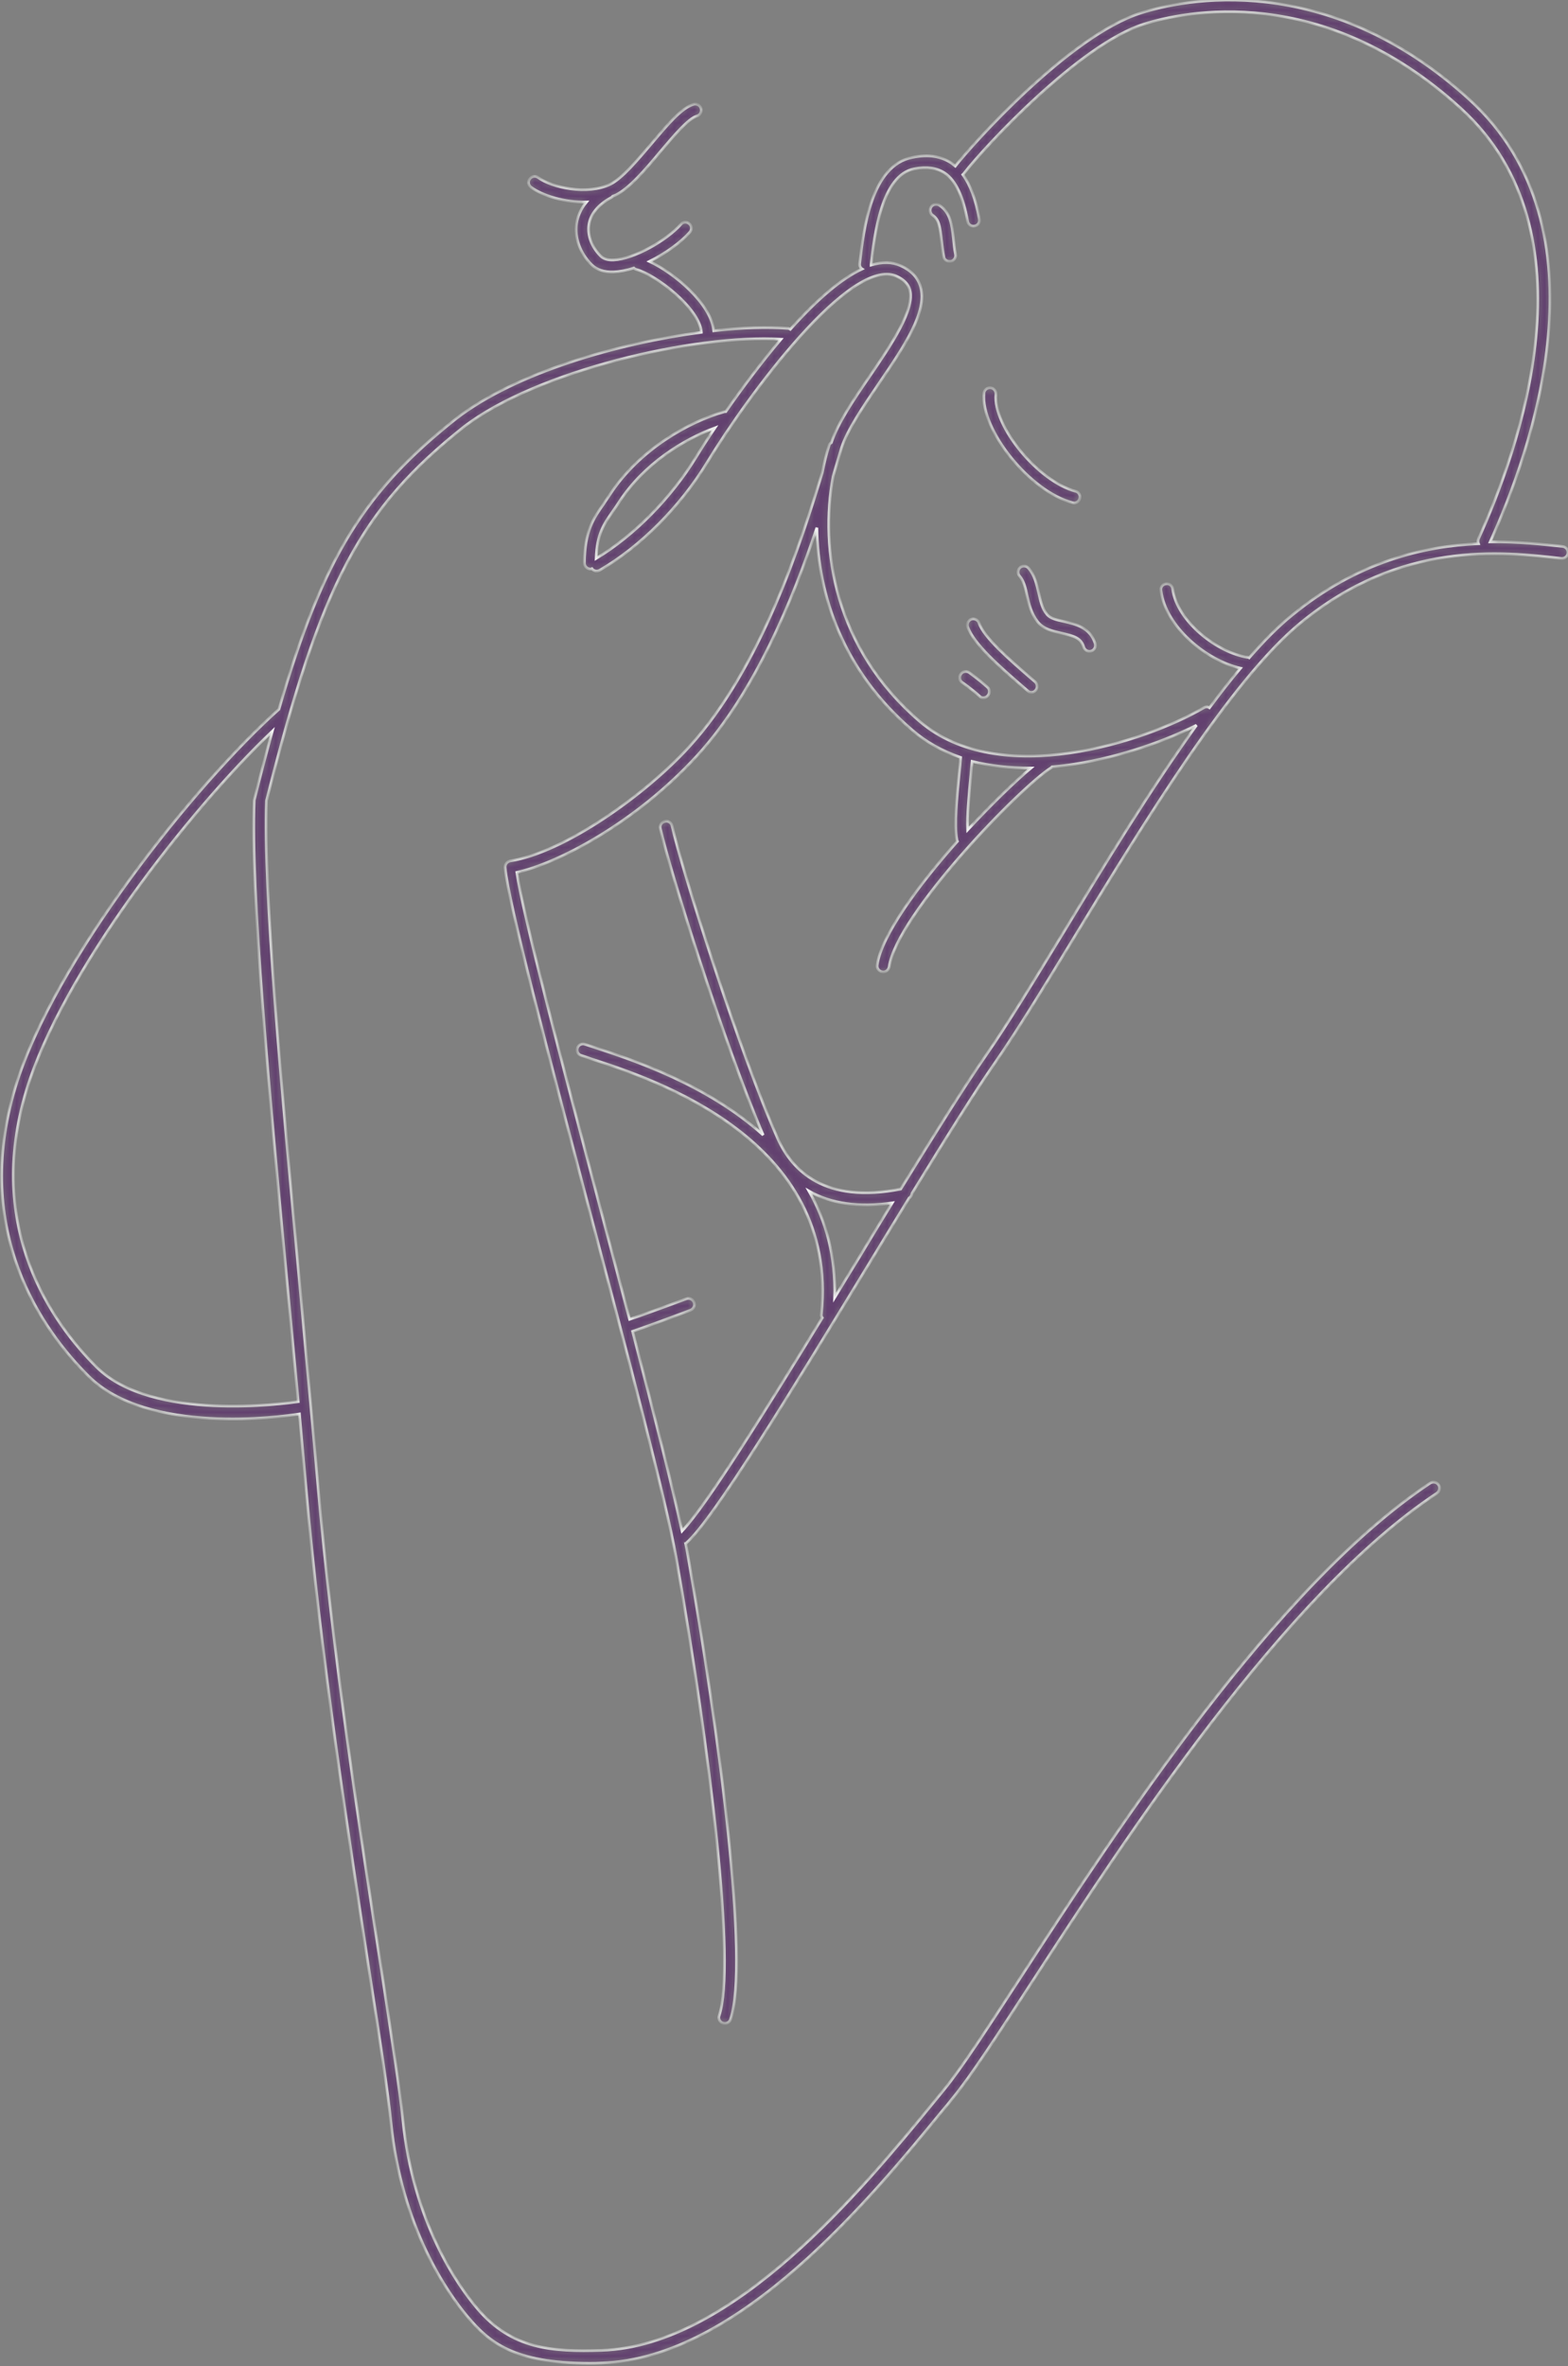 <?xml version="1.0" encoding="UTF-8"?> <svg xmlns="http://www.w3.org/2000/svg" width="236" height="356" viewBox="0 0 236 356" fill="none"><rect x="0" y="0" width="236" height="356" fill="#808080" stroke="none"/> <mask id="path-1-inside-1_2258_564" fill="white"> <path d="M88.725 355.577C89.315 355.577 89.95 355.577 90.585 355.532C111.281 354.851 131.159 330.623 141.824 317.601C142.414 316.92 142.959 316.24 143.458 315.604C146.09 312.428 150.129 306.212 155.258 298.318C169.463 276.494 193.244 239.923 216.254 224.678C216.663 224.406 216.799 223.816 216.526 223.408C216.254 223 215.709 222.864 215.256 223.136C191.974 238.562 168.056 275.314 153.76 297.274C148.677 305.078 144.638 311.294 142.096 314.379C141.597 315.015 141.007 315.695 140.463 316.376C129.979 329.171 110.418 352.991 90.54 353.626C83.142 353.853 77.016 353.49 71.796 347.274C68.937 343.917 62.175 334.388 60.632 318.871C60.224 314.606 58.953 306.575 57.41 296.367C54.278 276.176 50.012 248.499 47.834 223.226C47.017 213.834 46.064 203.853 45.201 194.143C42.342 163.335 39.619 134.206 40.118 120.458C48.378 87.654 54.233 76.629 69.799 64.242C80.692 55.848 104.428 50.267 117.544 51.039C114.503 54.623 111.598 58.525 109.238 61.928C109.148 61.928 109.011 61.928 108.921 61.974C103.792 63.425 96.258 67.554 91.765 74.451C91.448 74.95 91.13 75.358 90.858 75.812C89.315 77.99 87.999 79.896 87.953 84.705C87.953 85.204 88.362 85.612 88.861 85.612C88.952 85.612 88.997 85.612 89.088 85.567C89.36 85.93 89.859 86.021 90.268 85.794C96.395 82.255 102.431 76.175 106.425 69.596C112.778 59.16 128.073 38.562 134.926 41.556C136.015 42.055 136.65 42.69 136.923 43.552C137.785 46.502 134.109 51.901 130.887 56.62C128.39 60.249 126.076 63.698 125.123 66.602C124.941 66.692 124.805 66.874 124.76 67.101C124.351 68.371 124.034 69.687 123.761 71.093C120.63 81.393 114.548 100.54 103.701 112.382C97.075 119.642 84.912 128.262 76.789 129.533C76.335 129.624 75.972 130.032 76.017 130.531C76.516 135.84 82.416 158.163 88.634 181.802C94.352 203.444 100.252 225.813 101.75 234.297C106.833 263.109 110.781 295.641 108.24 303.263C108.058 303.717 108.331 304.261 108.83 304.397C109.284 304.534 109.828 304.307 109.964 303.808C112.824 295.323 108.285 260.885 103.52 233.934C103.429 233.435 103.338 232.845 103.202 232.256C103.248 232.256 103.293 232.21 103.293 232.165C107.378 228.626 119.268 209.07 130.796 190.15C132.838 186.793 134.88 183.435 136.832 180.259C137.059 180.123 137.24 179.851 137.286 179.533C142.323 171.321 146.816 164.106 149.902 159.705C153.17 154.987 157.164 148.453 161.748 140.921C172.231 123.725 185.257 102.355 195.74 93.734C210.853 81.302 225.966 82.981 234.998 84.024C235.497 84.07 235.951 83.707 235.996 83.208C236.042 82.709 235.678 82.255 235.179 82.21C232.275 81.892 228.553 81.484 224.287 81.529C230.414 68.099 242.531 34.433 221.156 14.968C199.507 -4.769 177.859 -0.005 171.732 1.946C160.931 5.349 146.136 21.955 143.776 24.995C143.594 24.859 143.458 24.723 143.276 24.587C141.688 23.498 139.736 23.18 137.331 23.679C131.113 24.859 129.979 34.478 129.389 39.65C129.343 39.968 129.48 40.286 129.752 40.467C126.711 41.874 123.08 44.914 118.951 49.541C118.814 49.451 118.678 49.405 118.542 49.405C115.547 49.179 111.689 49.269 107.423 49.768C107.06 45.73 101.478 41.057 97.756 39.333C100.162 38.153 102.476 36.474 103.838 34.932C104.155 34.569 104.155 33.979 103.747 33.661C103.384 33.344 102.794 33.344 102.476 33.752C100.343 36.157 95.442 38.97 92.355 39.106C91.448 39.151 90.812 38.924 90.404 38.516C89.088 37.2 88.407 35.476 88.634 33.843C88.861 32.209 90.041 30.803 91.947 29.759C92.038 29.714 92.174 29.623 92.219 29.532C92.355 29.487 92.537 29.396 92.673 29.351C94.761 28.307 97.121 25.54 99.39 22.817C101.387 20.458 103.611 17.826 104.881 17.463C105.381 17.327 105.653 16.828 105.517 16.329C105.381 15.83 104.881 15.558 104.382 15.694C102.567 16.238 100.479 18.734 98.028 21.638C95.941 24.088 93.626 26.855 91.856 27.718C88.407 29.396 83.052 28.217 81.009 26.719C80.601 26.402 80.056 26.492 79.739 26.901C79.421 27.309 79.512 27.854 79.92 28.171C81.645 29.442 85.003 30.485 88.271 30.394C87.318 31.529 86.909 32.708 86.773 33.616C86.456 35.794 87.318 38.108 89.042 39.832C89.814 40.603 90.948 40.966 92.355 40.921C93.263 40.875 94.307 40.694 95.396 40.331C95.487 40.422 95.623 40.513 95.805 40.558C98.755 41.374 105.245 46.365 105.562 49.95V49.995C93.127 51.629 77.651 56.03 68.665 62.972C55.05 73.77 48.696 83.525 41.979 106.711C29.408 117.918 8.077 144.551 2.313 163.562C-4.267 185.341 6.398 200.177 13.342 207.074C22.237 215.922 42.342 213.199 45.065 212.745C45.383 216.375 45.701 220.005 46.018 223.499C48.197 248.816 52.508 276.539 55.594 296.775C57.183 306.938 58.408 314.969 58.817 319.189C60.405 335.205 67.439 345.096 70.389 348.59C73.612 352.401 77.288 355.577 88.725 355.577ZM123.761 198.272C115.002 212.564 106.379 226.403 102.658 230.35C101.16 223.499 98.391 212.519 95.215 200.314C96.531 199.86 99.481 198.816 103.928 197.137C104.382 196.956 104.655 196.457 104.473 195.958C104.291 195.504 103.792 195.232 103.293 195.413C99.027 197.001 96.122 198.045 94.761 198.499C93.308 192.963 91.765 187.156 90.268 181.439C84.595 159.932 78.74 137.7 77.787 131.257C83.823 129.941 95.578 123.907 104.927 113.698C113.686 104.124 119.404 90.014 122.944 79.397C123.08 89.469 126.847 100.903 137.286 109.841C139.373 111.656 141.824 113.017 144.593 113.97C144.547 114.696 144.456 115.513 144.366 116.329C144.003 120.005 143.594 124.179 144.003 126.266C144.003 126.357 144.048 126.493 144.093 126.584C138.239 133.163 132.657 140.74 132.021 145.186C131.93 145.685 132.293 146.139 132.793 146.23C133.292 146.321 133.746 145.958 133.837 145.458C134.971 137.609 153.533 118.462 158.208 115.513C158.253 115.467 158.299 115.422 158.344 115.377C159.433 115.286 160.568 115.15 161.748 114.968C168.964 113.834 175.681 111.339 180.083 109.115C173.185 118.689 166.195 130.168 160.114 140.195C155.712 147.409 151.582 154.215 148.314 158.889C145.183 163.381 140.69 170.595 135.561 178.898C124.124 181.166 119.223 176.085 117.09 171.366C111.417 158.662 102.567 130.667 101.16 124.27C101.069 123.771 100.57 123.453 100.071 123.589C99.572 123.68 99.254 124.179 99.39 124.678C100.751 130.758 108.921 156.983 114.866 170.776C106.334 163.063 94.942 159.388 89.587 157.618C88.997 157.437 88.452 157.255 88.044 157.119C87.59 156.938 87.046 157.21 86.909 157.664C86.728 158.117 87 158.662 87.454 158.798C87.908 158.934 88.407 159.116 89.042 159.342C98.255 162.337 126.303 171.411 123.625 197.682C123.58 197.909 123.625 198.09 123.761 198.272ZM44.884 210.885C42.977 211.157 22.918 213.971 14.567 205.713C7.896 199.088 -2.316 184.887 3.993 164.016C9.348 146.366 28.409 122.001 40.981 110.023C40.118 113.153 39.211 116.556 38.303 120.231C38.303 120.277 38.258 120.368 38.258 120.413C37.713 134.252 40.436 163.471 43.341 194.415C43.84 199.86 44.384 205.441 44.884 210.885ZM134.29 180.985C132.611 183.707 130.887 186.566 129.162 189.424C127.982 191.33 126.802 193.281 125.622 195.232C125.804 188.97 124.306 183.662 121.764 179.215C125.077 181.121 129.343 181.711 134.29 180.985ZM155.167 115.558C152.716 117.6 149.222 121.003 145.636 124.859C145.546 122.772 145.863 119.369 146.136 116.556C146.181 115.876 146.272 115.195 146.317 114.56C149.04 115.241 151.945 115.558 155.167 115.558ZM181.626 106.348C181.49 106.348 181.308 106.393 181.172 106.484C172.413 111.611 150.402 118.825 138.42 108.525C125.622 97.545 123.353 82.663 125.395 71.683C125.531 71.184 125.667 70.73 125.804 70.277C126.121 69.188 126.439 68.189 126.666 67.373C127.528 64.696 129.933 61.157 132.248 57.754C136.06 52.173 139.646 46.91 138.556 43.144C138.148 41.737 137.15 40.694 135.561 39.968C134.245 39.378 132.793 39.378 131.113 39.877C131.113 39.877 131.113 39.832 131.113 39.786C131.613 35.431 132.657 26.356 137.603 25.404C139.51 25.041 141.007 25.267 142.187 26.039C143.821 27.128 144.956 29.532 145.636 33.298C145.727 33.797 146.181 34.115 146.68 34.024C147.179 33.934 147.497 33.48 147.406 32.981C146.862 29.986 146.045 27.808 144.91 26.266C144.956 26.22 145.046 26.175 145.092 26.084C148.269 22.001 162.519 6.665 172.186 3.625C178.086 1.765 198.917 -2.818 219.839 16.284C240.444 35.022 228.553 67.826 222.517 81.075C222.426 81.302 222.426 81.574 222.517 81.801C214.257 82.164 204.273 84.523 194.47 92.554C192.382 94.233 190.249 96.411 188.025 98.952C187.98 98.906 187.889 98.906 187.844 98.906C183.214 98.226 177.133 93.462 176.498 88.607C176.452 88.108 175.998 87.745 175.499 87.836C175 87.881 174.637 88.335 174.728 88.834C175.408 94.279 181.535 99.36 186.709 100.54C185.166 102.355 183.623 104.351 182.034 106.484C181.898 106.393 181.762 106.348 181.626 106.348ZM107.604 64.378C106.379 66.193 105.426 67.69 104.791 68.734C101.024 74.905 95.442 80.576 89.723 84.024C89.859 80.304 90.903 78.852 92.265 76.901C92.582 76.447 92.9 75.994 93.218 75.495C96.939 69.778 102.93 66.102 107.604 64.378ZM147.996 104.986C148.223 104.986 148.496 104.896 148.677 104.669C148.995 104.306 148.995 103.716 148.632 103.398C147.225 102.128 145.909 101.221 145.863 101.175C145.455 100.903 144.865 100.994 144.593 101.447C144.32 101.856 144.411 102.446 144.865 102.718C144.865 102.718 146.136 103.58 147.452 104.76C147.543 104.896 147.769 104.986 147.996 104.986ZM155.212 104.17C155.485 104.17 155.712 104.079 155.893 103.852C156.211 103.489 156.166 102.899 155.802 102.582C155.485 102.309 155.167 102.037 154.849 101.765C151.99 99.269 148.042 95.867 147.361 93.734C147.225 93.28 146.68 93.008 146.226 93.144C145.773 93.28 145.5 93.825 145.636 94.279C146.499 96.865 150.492 100.313 153.669 103.081C153.987 103.353 154.305 103.625 154.622 103.897C154.804 104.079 154.986 104.17 155.212 104.17ZM163.972 97.999C164.062 97.999 164.153 97.999 164.244 97.954C164.743 97.818 164.97 97.273 164.834 96.819C164.062 94.369 161.884 93.916 160.159 93.507C159.07 93.28 158.072 93.053 157.572 92.418C156.846 91.556 156.619 90.422 156.347 89.242C156.029 87.927 155.757 86.565 154.804 85.476C154.486 85.113 153.896 85.068 153.533 85.386C153.17 85.703 153.125 86.293 153.442 86.656C154.078 87.382 154.35 88.471 154.577 89.605C154.849 90.876 155.212 92.328 156.166 93.553C157.073 94.687 158.435 94.959 159.796 95.277C161.566 95.685 162.701 95.957 163.109 97.364C163.245 97.772 163.608 97.999 163.972 97.999ZM161.657 75.676C162.065 75.676 162.429 75.404 162.519 74.995C162.655 74.496 162.338 73.997 161.884 73.906C156.302 72.454 149.449 64.151 149.902 59.342C149.948 58.843 149.585 58.389 149.086 58.344C148.586 58.298 148.133 58.661 148.087 59.16C147.588 64.741 155.076 73.997 161.43 75.631C161.521 75.631 161.612 75.676 161.657 75.676ZM142.913 39.333C142.959 39.333 143.049 39.333 143.095 39.333C143.594 39.242 143.912 38.743 143.821 38.289C143.639 37.427 143.594 36.656 143.503 35.885C143.276 33.888 143.095 32.028 141.416 30.893C141.007 30.621 140.417 30.712 140.145 31.12C139.873 31.529 139.963 32.119 140.372 32.391C141.325 33.026 141.461 34.07 141.688 36.066C141.779 36.837 141.87 37.699 142.051 38.652C142.096 39.06 142.505 39.333 142.913 39.333Z"></path> </mask> <path d="M88.725 355.577C89.315 355.577 89.95 355.577 90.585 355.532C111.281 354.851 131.159 330.623 141.824 317.601C142.414 316.92 142.959 316.24 143.458 315.604C146.09 312.428 150.129 306.212 155.258 298.318C169.463 276.494 193.244 239.923 216.254 224.678C216.663 224.406 216.799 223.816 216.526 223.408C216.254 223 215.709 222.864 215.256 223.136C191.974 238.562 168.056 275.314 153.76 297.274C148.677 305.078 144.638 311.294 142.096 314.379C141.597 315.015 141.007 315.695 140.463 316.376C129.979 329.171 110.418 352.991 90.54 353.626C83.142 353.853 77.016 353.49 71.796 347.274C68.937 343.917 62.175 334.388 60.632 318.871C60.224 314.606 58.953 306.575 57.41 296.367C54.278 276.176 50.012 248.499 47.834 223.226C47.017 213.834 46.064 203.853 45.201 194.143C42.342 163.335 39.619 134.206 40.118 120.458C48.378 87.654 54.233 76.629 69.799 64.242C80.692 55.848 104.428 50.267 117.544 51.039C114.503 54.623 111.598 58.525 109.238 61.928C109.148 61.928 109.011 61.928 108.921 61.974C103.792 63.425 96.258 67.554 91.765 74.451C91.448 74.95 91.13 75.358 90.858 75.812C89.315 77.99 87.999 79.896 87.953 84.705C87.953 85.204 88.362 85.612 88.861 85.612C88.952 85.612 88.997 85.612 89.088 85.567C89.36 85.93 89.859 86.021 90.268 85.794C96.395 82.255 102.431 76.175 106.425 69.596C112.778 59.16 128.073 38.562 134.926 41.556C136.015 42.055 136.65 42.69 136.923 43.552C137.785 46.502 134.109 51.901 130.887 56.62C128.39 60.249 126.076 63.698 125.123 66.602C124.941 66.692 124.805 66.874 124.76 67.101C124.351 68.371 124.034 69.687 123.761 71.093C120.63 81.393 114.548 100.54 103.701 112.382C97.075 119.642 84.912 128.262 76.789 129.533C76.335 129.624 75.972 130.032 76.017 130.531C76.516 135.84 82.416 158.163 88.634 181.802C94.352 203.444 100.252 225.813 101.75 234.297C106.833 263.109 110.781 295.641 108.24 303.263C108.058 303.717 108.331 304.261 108.83 304.397C109.284 304.534 109.828 304.307 109.964 303.808C112.824 295.323 108.285 260.885 103.52 233.934C103.429 233.435 103.338 232.845 103.202 232.256C103.248 232.256 103.293 232.21 103.293 232.165C107.378 228.626 119.268 209.07 130.796 190.15C132.838 186.793 134.88 183.435 136.832 180.259C137.059 180.123 137.24 179.851 137.286 179.533C142.323 171.321 146.816 164.106 149.902 159.705C153.17 154.987 157.164 148.453 161.748 140.921C172.231 123.725 185.257 102.355 195.74 93.734C210.853 81.302 225.966 82.981 234.998 84.024C235.497 84.07 235.951 83.707 235.996 83.208C236.042 82.709 235.678 82.255 235.179 82.21C232.275 81.892 228.553 81.484 224.287 81.529C230.414 68.099 242.531 34.433 221.156 14.968C199.507 -4.769 177.859 -0.005 171.732 1.946C160.931 5.349 146.136 21.955 143.776 24.995C143.594 24.859 143.458 24.723 143.276 24.587C141.688 23.498 139.736 23.18 137.331 23.679C131.113 24.859 129.979 34.478 129.389 39.65C129.343 39.968 129.48 40.286 129.752 40.467C126.711 41.874 123.08 44.914 118.951 49.541C118.814 49.451 118.678 49.405 118.542 49.405C115.547 49.179 111.689 49.269 107.423 49.768C107.06 45.73 101.478 41.057 97.756 39.333C100.162 38.153 102.476 36.474 103.838 34.932C104.155 34.569 104.155 33.979 103.747 33.661C103.384 33.344 102.794 33.344 102.476 33.752C100.343 36.157 95.442 38.97 92.355 39.106C91.448 39.151 90.812 38.924 90.404 38.516C89.088 37.2 88.407 35.476 88.634 33.843C88.861 32.209 90.041 30.803 91.947 29.759C92.038 29.714 92.174 29.623 92.219 29.532C92.355 29.487 92.537 29.396 92.673 29.351C94.761 28.307 97.121 25.54 99.39 22.817C101.387 20.458 103.611 17.826 104.881 17.463C105.381 17.327 105.653 16.828 105.517 16.329C105.381 15.83 104.881 15.558 104.382 15.694C102.567 16.238 100.479 18.734 98.028 21.638C95.941 24.088 93.626 26.855 91.856 27.718C88.407 29.396 83.052 28.217 81.009 26.719C80.601 26.402 80.056 26.492 79.739 26.901C79.421 27.309 79.512 27.854 79.92 28.171C81.645 29.442 85.003 30.485 88.271 30.394C87.318 31.529 86.909 32.708 86.773 33.616C86.456 35.794 87.318 38.108 89.042 39.832C89.814 40.603 90.948 40.966 92.355 40.921C93.263 40.875 94.307 40.694 95.396 40.331C95.487 40.422 95.623 40.513 95.805 40.558C98.755 41.374 105.245 46.365 105.562 49.95V49.995C93.127 51.629 77.651 56.03 68.665 62.972C55.05 73.77 48.696 83.525 41.979 106.711C29.408 117.918 8.077 144.551 2.313 163.562C-4.267 185.341 6.398 200.177 13.342 207.074C22.237 215.922 42.342 213.199 45.065 212.745C45.383 216.375 45.701 220.005 46.018 223.499C48.197 248.816 52.508 276.539 55.594 296.775C57.183 306.938 58.408 314.969 58.817 319.189C60.405 335.205 67.439 345.096 70.389 348.59C73.612 352.401 77.288 355.577 88.725 355.577ZM123.761 198.272C115.002 212.564 106.379 226.403 102.658 230.35C101.16 223.499 98.391 212.519 95.215 200.314C96.531 199.86 99.481 198.816 103.928 197.137C104.382 196.956 104.655 196.457 104.473 195.958C104.291 195.504 103.792 195.232 103.293 195.413C99.027 197.001 96.122 198.045 94.761 198.499C93.308 192.963 91.765 187.156 90.268 181.439C84.595 159.932 78.74 137.7 77.787 131.257C83.823 129.941 95.578 123.907 104.927 113.698C113.686 104.124 119.404 90.014 122.944 79.397C123.08 89.469 126.847 100.903 137.286 109.841C139.373 111.656 141.824 113.017 144.593 113.97C144.547 114.696 144.456 115.513 144.366 116.329C144.003 120.005 143.594 124.179 144.003 126.266C144.003 126.357 144.048 126.493 144.093 126.584C138.239 133.163 132.657 140.74 132.021 145.186C131.93 145.685 132.293 146.139 132.793 146.23C133.292 146.321 133.746 145.958 133.837 145.458C134.971 137.609 153.533 118.462 158.208 115.513C158.253 115.467 158.299 115.422 158.344 115.377C159.433 115.286 160.568 115.15 161.748 114.968C168.964 113.834 175.681 111.339 180.083 109.115C173.185 118.689 166.195 130.168 160.114 140.195C155.712 147.409 151.582 154.215 148.314 158.889C145.183 163.381 140.69 170.595 135.561 178.898C124.124 181.166 119.223 176.085 117.09 171.366C111.417 158.662 102.567 130.667 101.16 124.27C101.069 123.771 100.57 123.453 100.071 123.589C99.572 123.68 99.254 124.179 99.39 124.678C100.751 130.758 108.921 156.983 114.866 170.776C106.334 163.063 94.942 159.388 89.587 157.618C88.997 157.437 88.452 157.255 88.044 157.119C87.59 156.938 87.046 157.21 86.909 157.664C86.728 158.117 87 158.662 87.454 158.798C87.908 158.934 88.407 159.116 89.042 159.342C98.255 162.337 126.303 171.411 123.625 197.682C123.58 197.909 123.625 198.09 123.761 198.272ZM44.884 210.885C42.977 211.157 22.918 213.971 14.567 205.713C7.896 199.088 -2.316 184.887 3.993 164.016C9.348 146.366 28.409 122.001 40.981 110.023C40.118 113.153 39.211 116.556 38.303 120.231C38.303 120.277 38.258 120.368 38.258 120.413C37.713 134.252 40.436 163.471 43.341 194.415C43.84 199.86 44.384 205.441 44.884 210.885ZM134.29 180.985C132.611 183.707 130.887 186.566 129.162 189.424C127.982 191.33 126.802 193.281 125.622 195.232C125.804 188.97 124.306 183.662 121.764 179.215C125.077 181.121 129.343 181.711 134.29 180.985ZM155.167 115.558C152.716 117.6 149.222 121.003 145.636 124.859C145.546 122.772 145.863 119.369 146.136 116.556C146.181 115.876 146.272 115.195 146.317 114.56C149.04 115.241 151.945 115.558 155.167 115.558ZM181.626 106.348C181.49 106.348 181.308 106.393 181.172 106.484C172.413 111.611 150.402 118.825 138.42 108.525C125.622 97.545 123.353 82.663 125.395 71.683C125.531 71.184 125.667 70.73 125.804 70.277C126.121 69.188 126.439 68.189 126.666 67.373C127.528 64.696 129.933 61.157 132.248 57.754C136.06 52.173 139.646 46.91 138.556 43.144C138.148 41.737 137.15 40.694 135.561 39.968C134.245 39.378 132.793 39.378 131.113 39.877C131.113 39.877 131.113 39.832 131.113 39.786C131.613 35.431 132.657 26.356 137.603 25.404C139.51 25.041 141.007 25.267 142.187 26.039C143.821 27.128 144.956 29.532 145.636 33.298C145.727 33.797 146.181 34.115 146.68 34.024C147.179 33.934 147.497 33.48 147.406 32.981C146.862 29.986 146.045 27.808 144.91 26.266C144.956 26.22 145.046 26.175 145.092 26.084C148.269 22.001 162.519 6.665 172.186 3.625C178.086 1.765 198.917 -2.818 219.839 16.284C240.444 35.022 228.553 67.826 222.517 81.075C222.426 81.302 222.426 81.574 222.517 81.801C214.257 82.164 204.273 84.523 194.47 92.554C192.382 94.233 190.249 96.411 188.025 98.952C187.98 98.906 187.889 98.906 187.844 98.906C183.214 98.226 177.133 93.462 176.498 88.607C176.452 88.108 175.998 87.745 175.499 87.836C175 87.881 174.637 88.335 174.728 88.834C175.408 94.279 181.535 99.36 186.709 100.54C185.166 102.355 183.623 104.351 182.034 106.484C181.898 106.393 181.762 106.348 181.626 106.348ZM107.604 64.378C106.379 66.193 105.426 67.69 104.791 68.734C101.024 74.905 95.442 80.576 89.723 84.024C89.859 80.304 90.903 78.852 92.265 76.901C92.582 76.447 92.9 75.994 93.218 75.495C96.939 69.778 102.93 66.102 107.604 64.378ZM147.996 104.986C148.223 104.986 148.496 104.896 148.677 104.669C148.995 104.306 148.995 103.716 148.632 103.398C147.225 102.128 145.909 101.221 145.863 101.175C145.455 100.903 144.865 100.994 144.593 101.447C144.32 101.856 144.411 102.446 144.865 102.718C144.865 102.718 146.136 103.58 147.452 104.76C147.543 104.896 147.769 104.986 147.996 104.986ZM155.212 104.17C155.485 104.17 155.712 104.079 155.893 103.852C156.211 103.489 156.166 102.899 155.802 102.582C155.485 102.309 155.167 102.037 154.849 101.765C151.99 99.269 148.042 95.867 147.361 93.734C147.225 93.28 146.68 93.008 146.226 93.144C145.773 93.28 145.5 93.825 145.636 94.279C146.499 96.865 150.492 100.313 153.669 103.081C153.987 103.353 154.305 103.625 154.622 103.897C154.804 104.079 154.986 104.17 155.212 104.17ZM163.972 97.999C164.062 97.999 164.153 97.999 164.244 97.954C164.743 97.818 164.97 97.273 164.834 96.819C164.062 94.369 161.884 93.916 160.159 93.507C159.07 93.28 158.072 93.053 157.572 92.418C156.846 91.556 156.619 90.422 156.347 89.242C156.029 87.927 155.757 86.565 154.804 85.476C154.486 85.113 153.896 85.068 153.533 85.386C153.17 85.703 153.125 86.293 153.442 86.656C154.078 87.382 154.35 88.471 154.577 89.605C154.849 90.876 155.212 92.328 156.166 93.553C157.073 94.687 158.435 94.959 159.796 95.277C161.566 95.685 162.701 95.957 163.109 97.364C163.245 97.772 163.608 97.999 163.972 97.999ZM161.657 75.676C162.065 75.676 162.429 75.404 162.519 74.995C162.655 74.496 162.338 73.997 161.884 73.906C156.302 72.454 149.449 64.151 149.902 59.342C149.948 58.843 149.585 58.389 149.086 58.344C148.586 58.298 148.133 58.661 148.087 59.16C147.588 64.741 155.076 73.997 161.43 75.631C161.521 75.631 161.612 75.676 161.657 75.676ZM142.913 39.333C142.959 39.333 143.049 39.333 143.095 39.333C143.594 39.242 143.912 38.743 143.821 38.289C143.639 37.427 143.594 36.656 143.503 35.885C143.276 33.888 143.095 32.028 141.416 30.893C141.007 30.621 140.417 30.712 140.145 31.12C139.873 31.529 139.963 32.119 140.372 32.391C141.325 33.026 141.461 34.07 141.688 36.066C141.779 36.837 141.87 37.699 142.051 38.652C142.096 39.06 142.505 39.333 142.913 39.333Z" fill="#62406F" stroke="white" stroke-width="0.4" mask="url(#path-1-inside-1_2258_564)"></path> </svg> 
